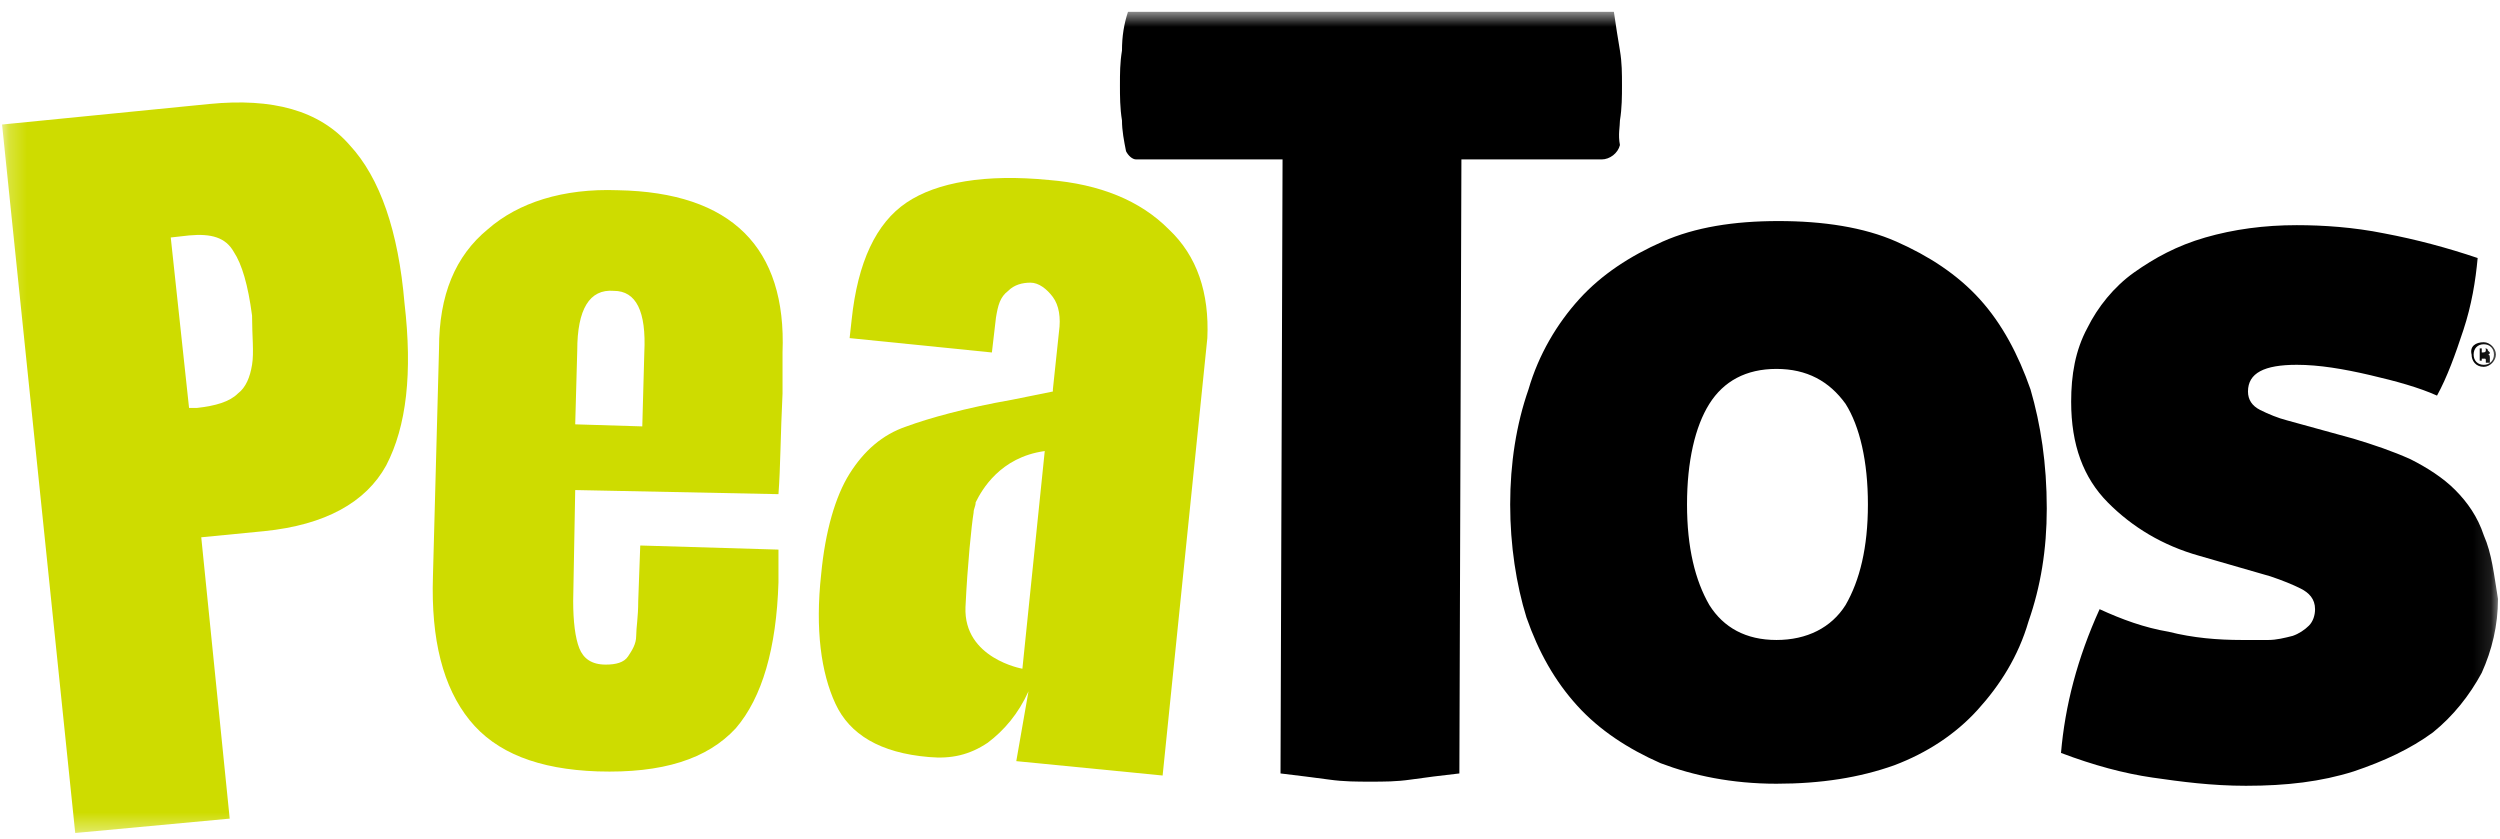 <?xml version="1.0" encoding="UTF-8"?>
<svg xmlns="http://www.w3.org/2000/svg" width="140" height="47" viewBox="0 0 140 47" fill="none">
  <g clip-path="url(#clip0_1323_817)">
    <mask id="mask0_1323_817" style="mask-type:luminance" maskUnits="userSpaceOnUse" x="0" y="0" width="140" height="47">
      <path d="M139.887 0.648H0.229V46.648H139.887V0.648Z" fill="white"></path>
    </mask>
    <g mask="url(#mask0_1323_817)">
      <path fill-rule="evenodd" clip-rule="evenodd" d="M90.717 6.743C90.831 6.053 90.831 5.363 90.831 4.788C90.831 4.098 90.831 3.523 90.717 2.833C90.603 2.143 90.489 1.453 90.375 0.648L63.172 0.648C62.944 1.338 62.831 2.028 62.831 2.833C62.717 3.523 62.717 4.098 62.717 4.788C62.717 5.363 62.717 6.053 62.831 6.743C62.831 7.318 62.944 7.893 63.058 8.468C63.172 8.698 63.4 8.928 63.627 8.928H71.823L71.709 43.313C72.733 43.428 73.53 43.543 74.44 43.658C75.237 43.773 76.034 43.773 76.717 43.773C77.513 43.773 78.197 43.773 78.993 43.658C79.79 43.543 80.701 43.428 81.725 43.313L81.839 8.928H89.692C90.148 8.928 90.603 8.583 90.717 8.123C90.603 7.548 90.717 7.088 90.717 6.743Z" fill="black"></path>
      <path fill-rule="evenodd" clip-rule="evenodd" d="M103.351 33.884C102.554 35.149 101.188 35.839 99.481 35.839C97.774 35.839 96.522 35.149 95.725 33.884C94.928 32.504 94.473 30.664 94.473 28.249C94.473 25.834 94.928 23.879 95.725 22.614C96.522 21.349 97.774 20.659 99.481 20.659C101.188 20.659 102.44 21.349 103.351 22.614C104.148 23.879 104.603 25.834 104.603 28.249C104.603 30.664 104.148 32.504 103.351 33.884ZM113.709 21.809C113.026 19.854 112.115 18.129 110.863 16.749C109.611 15.369 108.017 14.334 106.196 13.529C104.375 12.724 102.099 12.379 99.595 12.379C97.091 12.379 94.928 12.724 93.107 13.529C91.286 14.334 89.692 15.369 88.44 16.749C87.188 18.129 86.164 19.854 85.595 21.809C84.912 23.764 84.57 25.949 84.57 28.249C84.57 30.549 84.912 32.734 85.481 34.574C86.164 36.529 87.074 38.139 88.326 39.519C89.578 40.899 91.172 41.934 92.993 42.739C94.814 43.429 96.977 43.889 99.481 43.889C101.985 43.889 104.148 43.544 106.083 42.854C107.904 42.164 109.497 41.129 110.749 39.749C112.001 38.369 113.026 36.759 113.595 34.804C114.278 32.849 114.619 30.779 114.619 28.479C114.619 25.949 114.278 23.764 113.709 21.809ZM139.091 29.974C138.749 28.939 138.18 28.134 137.497 27.444C136.814 26.754 135.904 26.179 134.993 25.719C133.969 25.259 132.944 24.914 131.806 24.569L128.05 23.534C127.595 23.419 127.026 23.189 126.57 22.959C126.115 22.729 125.887 22.384 125.887 21.924C125.887 20.889 126.798 20.429 128.619 20.429C129.871 20.429 131.237 20.659 132.717 21.004C134.196 21.349 135.448 21.694 136.473 22.154C137.042 21.119 137.497 19.854 137.952 18.474C138.408 17.094 138.635 15.714 138.749 14.449C137.042 13.874 135.335 13.414 133.513 13.069C131.806 12.724 130.099 12.609 128.619 12.609C126.798 12.609 125.091 12.839 123.497 13.299C121.904 13.759 120.652 14.449 119.513 15.254C118.375 16.059 117.465 17.209 116.896 18.359C116.213 19.624 115.985 21.004 115.985 22.499C115.985 24.914 116.668 26.754 118.034 28.134C119.4 29.514 121.107 30.549 123.156 31.124L127.139 32.274C127.822 32.504 128.391 32.734 128.847 32.964C129.302 33.194 129.643 33.539 129.643 34.114C129.643 34.459 129.53 34.804 129.302 35.034C129.074 35.264 128.733 35.494 128.391 35.609C127.936 35.724 127.481 35.839 127.026 35.839C126.57 35.839 126.001 35.839 125.546 35.839C124.18 35.839 122.814 35.724 121.448 35.379C120.083 35.149 118.83 34.689 117.578 34.114C116.326 36.874 115.643 39.519 115.416 42.164C117.237 42.854 118.944 43.314 120.538 43.544C122.131 43.774 123.839 44.004 125.774 44.004C128.05 44.004 129.985 43.774 131.806 43.199C133.513 42.624 134.993 41.934 136.245 41.014C137.383 40.094 138.294 38.944 138.977 37.679C139.546 36.414 139.887 35.034 139.887 33.539C139.66 32.159 139.546 31.009 139.091 29.974Z" fill="black"></path>
      <path fill-rule="evenodd" clip-rule="evenodd" d="M57.254 37.449C57.254 37.449 53.953 36.874 54.067 33.999C54.181 31.584 54.408 29.399 54.522 28.709C54.522 28.479 54.636 28.364 54.636 28.134C54.977 27.444 56.002 25.604 58.506 25.259L57.254 37.449ZM65.449 12.839C63.855 11.229 61.579 10.309 58.733 10.079C55.205 9.734 52.473 10.194 50.766 11.344C49.059 12.494 48.034 14.679 47.693 17.899L47.579 18.934L55.546 19.739L55.774 17.784C55.888 17.094 56.002 16.634 56.457 16.289C56.798 15.944 57.254 15.829 57.709 15.829C58.164 15.829 58.62 16.174 58.961 16.634C59.302 17.094 59.416 17.784 59.302 18.589L58.961 21.809V21.924L56.685 22.384C54.067 22.844 52.018 23.419 50.766 23.879C49.4 24.339 48.376 25.259 47.579 26.524C46.782 27.789 46.213 29.744 45.985 32.159C45.644 35.264 45.985 37.679 46.782 39.404C47.579 41.129 49.286 42.164 52.018 42.394C53.27 42.509 54.294 42.279 55.319 41.589C56.229 40.899 57.026 39.979 57.595 38.714L56.912 42.624L65.107 43.429L67.611 18.934C67.725 16.404 67.042 14.334 65.449 12.839Z" fill="#CEDC00"></path>
      <path fill-rule="evenodd" clip-rule="evenodd" d="M14.115 20.428C14.001 21.119 13.774 21.694 13.319 22.038C12.863 22.498 12.066 22.729 11.042 22.843H10.587L9.562 13.299L10.587 13.184C11.839 13.069 12.636 13.299 13.091 14.104C13.546 14.793 13.888 15.944 14.115 17.669C14.115 18.819 14.229 19.738 14.115 20.428ZM19.579 8.123C17.871 6.168 15.253 5.478 11.725 5.823L0.115 6.973L4.213 46.648L12.863 45.843L11.27 30.088L14.798 29.744C18.213 29.398 20.489 28.134 21.627 26.064C22.766 23.878 23.107 20.889 22.652 16.979C22.31 12.954 21.286 9.963 19.579 8.123Z" fill="#CEDC00"></path>
      <path fill-rule="evenodd" clip-rule="evenodd" d="M36.082 19.738L35.968 23.878L32.212 23.763L32.326 19.623C32.326 17.323 33.009 16.173 34.375 16.288C35.627 16.288 36.196 17.438 36.082 19.738ZM34.602 10.653C31.529 10.538 29.025 11.343 27.318 12.838C25.497 14.333 24.586 16.518 24.586 19.508L24.245 32.273C24.131 35.838 24.814 38.483 26.293 40.323C27.773 42.163 30.163 43.083 33.464 43.198C37.106 43.313 39.611 42.508 41.204 40.783C42.684 39.058 43.48 36.298 43.594 32.618V30.778L35.854 30.548L35.741 33.653C35.741 34.573 35.627 35.148 35.627 35.608C35.627 36.068 35.399 36.413 35.171 36.758C34.944 37.103 34.489 37.218 33.919 37.218C33.123 37.218 32.667 36.873 32.44 36.298C32.212 35.723 32.098 34.803 32.098 33.653L32.212 27.443L43.594 27.673C43.708 26.178 43.708 24.338 43.822 22.038V19.738C44.05 13.873 40.976 10.768 34.602 10.653Z" fill="#CEDC00"></path>
      <path fill-rule="evenodd" clip-rule="evenodd" d="M138.978 19.739C139.092 19.739 139.206 19.739 139.206 19.624C139.206 19.509 139.206 19.509 139.092 19.509H138.978V19.739ZM138.978 20.199H138.864V19.509C138.978 19.509 138.978 19.509 139.092 19.509C139.206 19.509 139.319 19.509 139.319 19.624L139.433 19.739C139.433 19.854 139.319 19.854 139.319 19.854C139.433 19.854 139.433 19.969 139.433 20.084C139.433 20.199 139.433 20.199 139.433 20.314H139.206V20.199C139.206 20.084 139.206 20.084 139.092 20.084H138.978C138.978 19.854 138.978 20.199 138.978 20.199ZM139.092 19.279C138.75 19.279 138.523 19.509 138.523 19.854C138.523 20.199 138.75 20.429 139.092 20.429C139.433 20.429 139.661 20.199 139.661 19.854C139.661 19.509 139.433 19.279 139.092 19.279ZM139.092 19.164C139.433 19.164 139.775 19.509 139.775 19.854C139.775 20.199 139.433 20.544 139.092 20.544C138.636 20.544 138.409 20.199 138.409 19.854C138.295 19.394 138.636 19.164 139.092 19.164Z" fill="black"></path>
    </g>
  </g>
  <defs>
    <clipPath id="clip0_1323_817">
      <rect width="140" height="46" fill="white" transform="translate(0 0.648)"></rect>
    </clipPath>
  </defs>
</svg>
